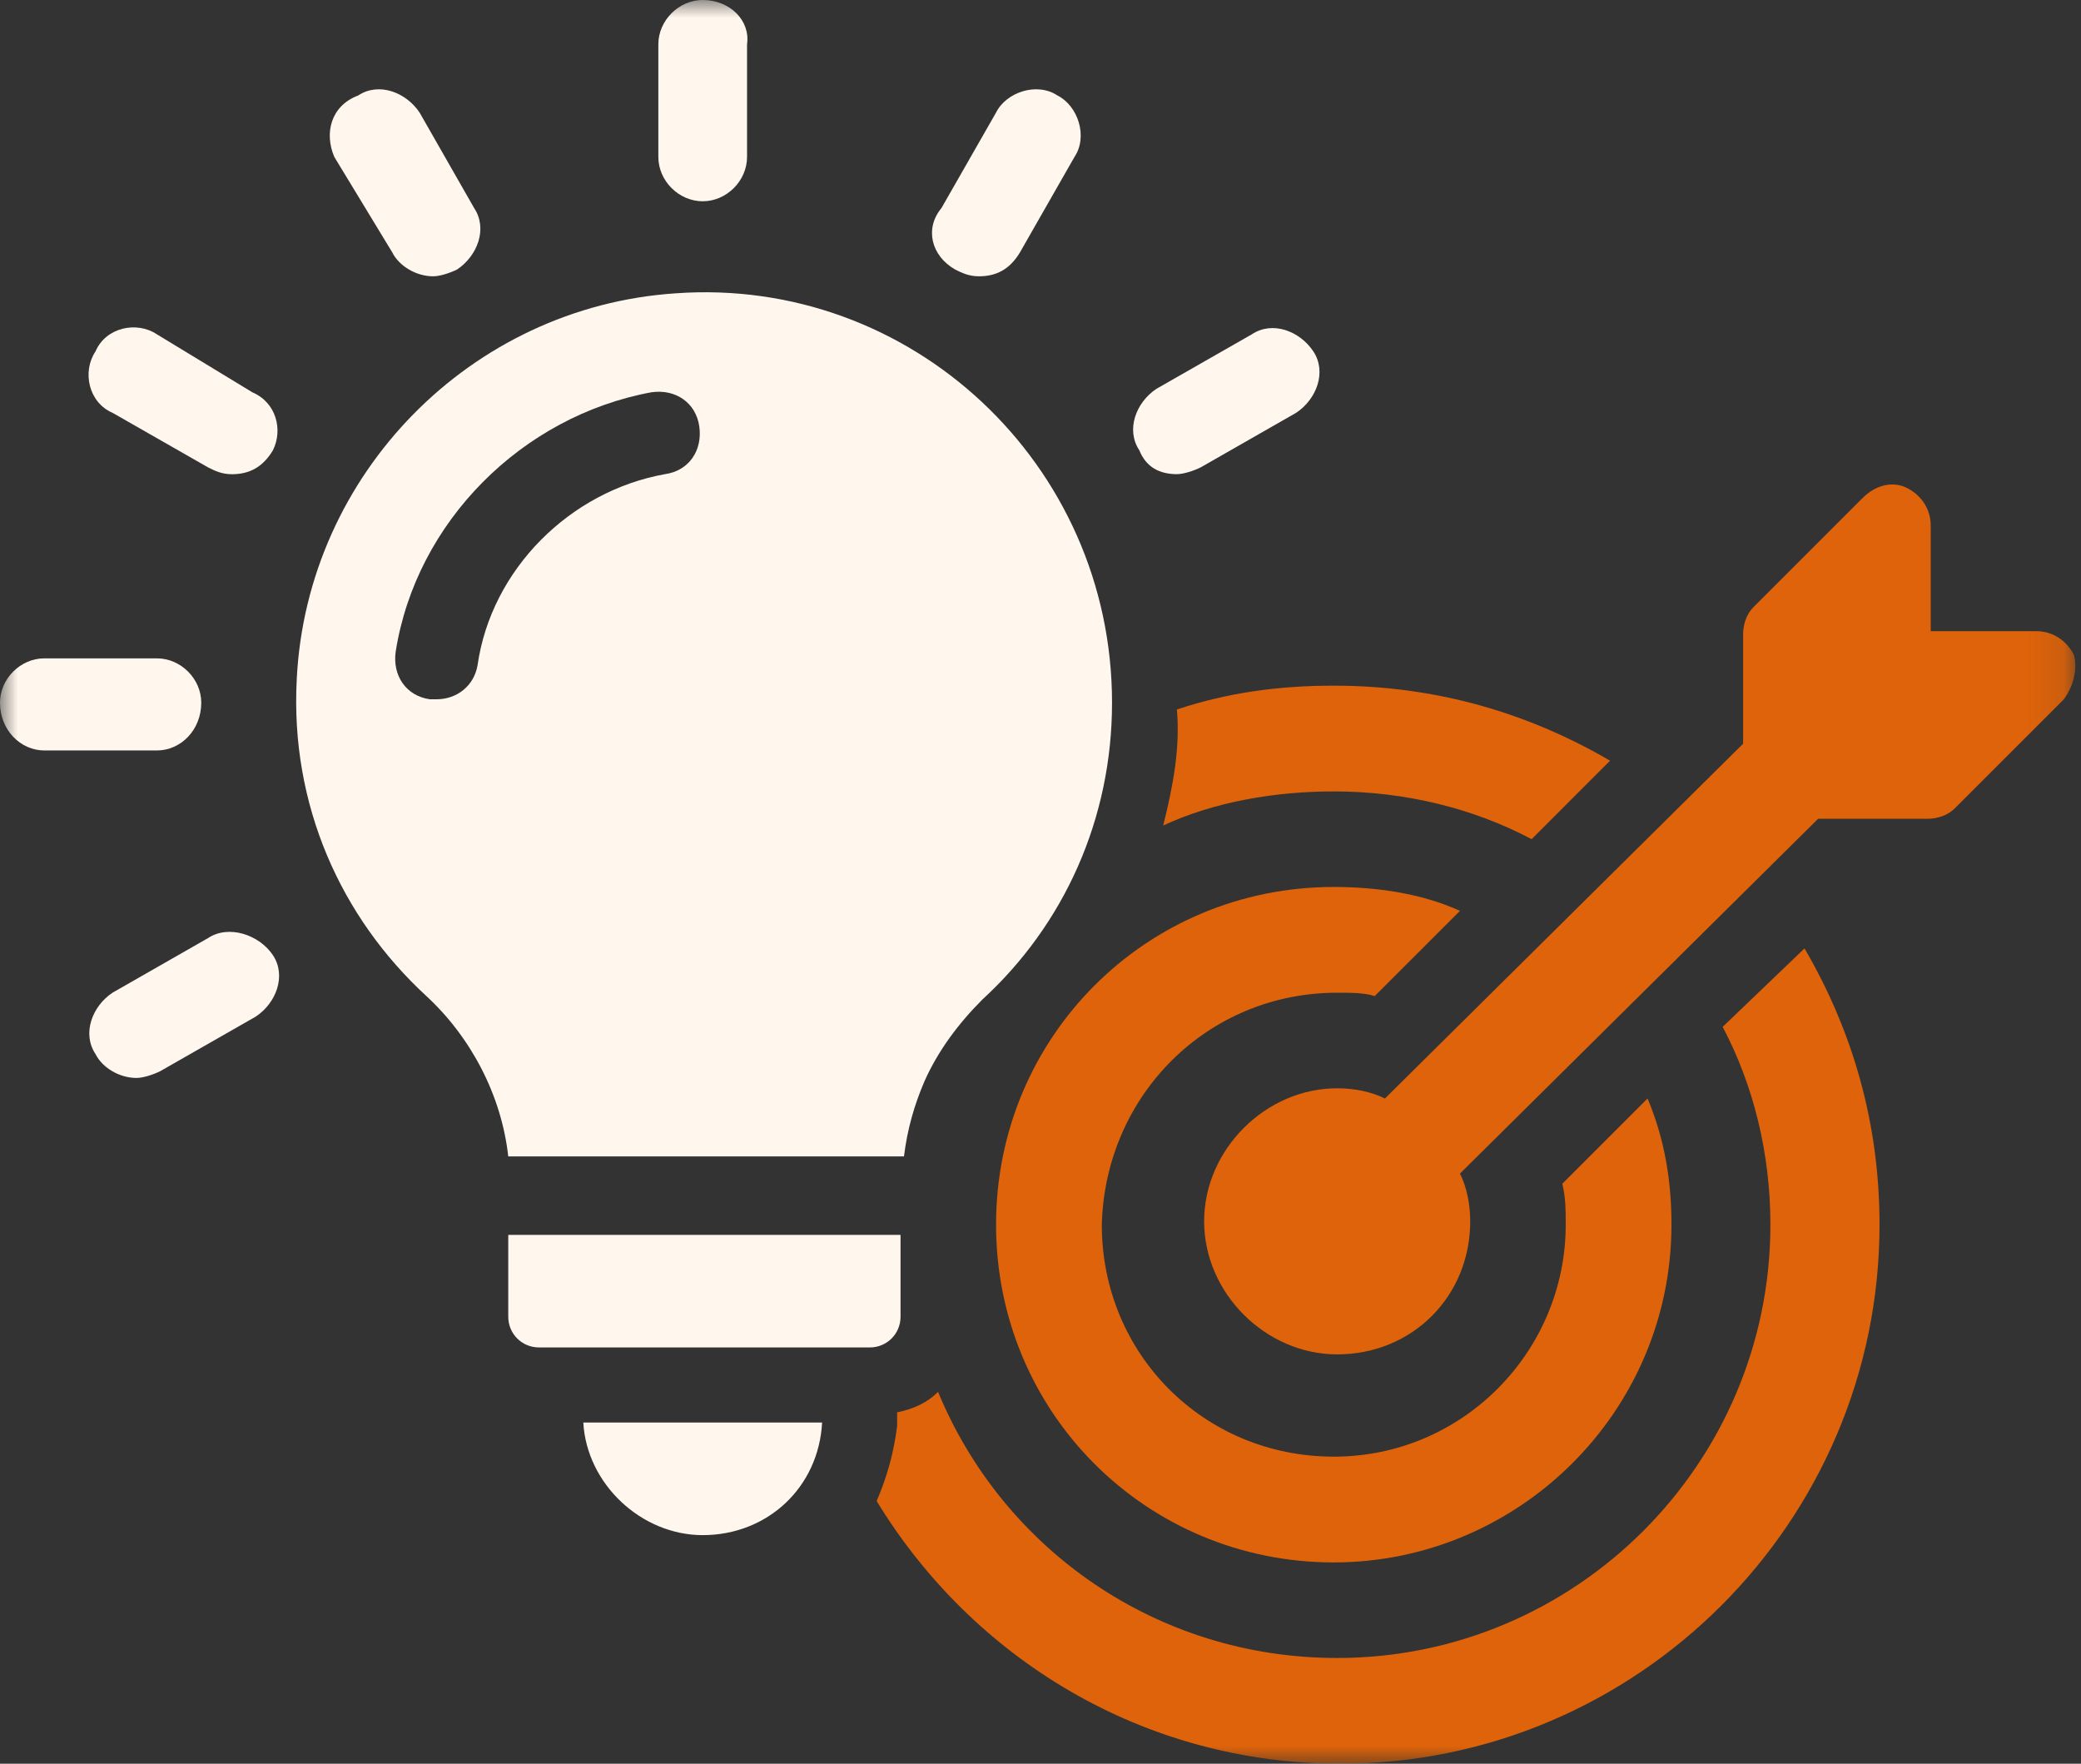 <svg width="59" height="50" viewBox="0 0 59 50" fill="none" xmlns="http://www.w3.org/2000/svg">
<rect x="0" y="0" width="59" height="50" fill="#333333" stroke="none"/>
<g clip-path="url(#clip0_355_896)">
<mask id="mask0_355_896" style="mask-type:luminance" maskUnits="userSpaceOnUse" x="0" y="0" width="59" height="50">
<path d="M58.898 0H0V50H58.898V0Z" fill="white"/>
</mask>
<g mask="url(#mask0_355_896)">
<path d="M32.979 23.403C34.429 22.726 36.17 22.436 37.814 22.436C39.845 22.436 41.779 22.919 43.424 23.79L45.648 21.565C43.327 20.211 40.716 19.438 37.814 19.438C36.267 19.438 34.816 19.631 33.366 20.114C33.462 21.178 33.269 22.242 32.979 23.403Z" fill="#DE630A"/>
</g>
<mask id="mask1_355_896" style="mask-type:luminance" maskUnits="userSpaceOnUse" x="0" y="0" width="59" height="50">
<path d="M58.898 0H0V50H58.898V0Z" fill="white"/>
</mask>
<g mask="url(#mask1_355_896)">
<path d="M48.84 29.111C49.71 30.755 50.194 32.689 50.194 34.72C50.194 41.49 44.681 47.003 37.911 47.003C32.785 47.003 28.433 43.908 26.596 39.459C26.306 39.749 25.919 39.943 25.435 40.039V40.426C25.338 41.2 25.145 41.877 24.855 42.554C27.563 47.003 32.398 50.001 38.008 50.001C46.422 50.001 53.288 43.134 53.288 34.72C53.288 31.819 52.515 29.208 51.161 26.887L48.84 29.111Z" fill="#DE630A"/>
</g>
<mask id="mask2_355_896" style="mask-type:luminance" maskUnits="userSpaceOnUse" x="0" y="0" width="59" height="50">
<path d="M58.898 0H0V50H58.898V0Z" fill="white"/>
</mask>
<g mask="url(#mask2_355_896)">
<path d="M37.911 28.143C38.298 28.143 38.685 28.143 38.975 28.239L41.393 25.822C40.329 25.338 39.072 25.145 37.814 25.145C32.495 25.145 28.24 29.4 28.24 34.719C28.24 40.038 32.495 44.294 37.814 44.294C43.037 44.294 47.389 40.038 47.389 34.719C47.389 33.462 47.195 32.301 46.712 31.141L44.294 33.559C44.391 33.945 44.391 34.332 44.391 34.719C44.391 38.297 41.489 41.295 37.814 41.295C34.139 41.295 31.238 38.394 31.238 34.719C31.335 31.044 34.236 28.143 37.911 28.143Z" fill="#DE630A"/>
</g>
<mask id="mask3_355_896" style="mask-type:luminance" maskUnits="userSpaceOnUse" x="0" y="0" width="59" height="50">
<path d="M58.898 0H0V50H58.898V0Z" fill="white"/>
</mask>
<g mask="url(#mask3_355_896)">
<path d="M58.801 18.57C58.607 18.183 58.221 17.893 57.737 17.893H54.739V14.895C54.739 14.411 54.449 14.024 54.062 13.831C53.675 13.638 53.191 13.734 52.805 14.121L49.71 17.216C49.517 17.409 49.42 17.7 49.42 17.99V21.084L39.265 31.142C38.878 30.949 38.395 30.852 37.911 30.852C35.88 30.852 34.139 32.593 34.139 34.624C34.139 36.655 35.88 38.396 37.911 38.396C40.039 38.396 41.683 36.752 41.683 34.624C41.683 34.141 41.586 33.657 41.393 33.27L51.547 23.212H54.642C54.932 23.212 55.222 23.115 55.416 22.922L58.511 19.827C58.801 19.44 58.898 18.957 58.801 18.57Z" fill="#DE630A"/>
</g>
<mask id="mask4_355_896" style="mask-type:luminance" maskUnits="userSpaceOnUse" x="0" y="0" width="59" height="50">
<path d="M58.898 0H0V50H58.898V0Z" fill="white"/>
</mask>
<g mask="url(#mask4_355_896)">
<path d="M18.859 13.441C16.151 13.925 13.927 16.149 13.54 18.857C13.443 19.438 12.959 19.824 12.379 19.824C12.282 19.824 12.282 19.824 12.186 19.824C11.509 19.728 11.122 19.147 11.219 18.47C11.799 14.795 14.797 11.797 18.472 11.12C19.149 11.024 19.729 11.411 19.826 12.088C19.923 12.764 19.536 13.345 18.859 13.441ZM19.149 8.316C13.346 8.703 8.704 13.441 8.414 19.244C8.221 22.823 9.671 26.014 12.089 28.238C13.346 29.399 14.217 31.043 14.41 32.784H25.629C25.725 32.01 25.919 31.333 26.209 30.656C26.596 29.786 27.176 29.012 27.853 28.335C30.174 26.207 31.528 23.209 31.528 19.921C31.528 13.151 25.822 7.832 19.149 8.316Z" fill="#FFF7ED"/>
</g>
<mask id="mask5_355_896" style="mask-type:luminance" maskUnits="userSpaceOnUse" x="0" y="0" width="59" height="50">
<path d="M58.898 0H0V50H58.898V0Z" fill="white"/>
</mask>
<g mask="url(#mask5_355_896)">
<path d="M19.923 43.52C21.76 43.52 23.211 42.166 23.308 40.328H16.538C16.634 42.069 18.182 43.52 19.923 43.52Z" fill="#FFF7ED"/>
</g>
<mask id="mask6_355_896" style="mask-type:luminance" maskUnits="userSpaceOnUse" x="0" y="0" width="59" height="50">
<path d="M58.898 0H0V50H58.898V0Z" fill="white"/>
</mask>
<g mask="url(#mask6_355_896)">
<path d="M25.532 37.329V35.008H14.41V37.329C14.41 37.812 14.797 38.199 15.28 38.199H24.662C25.145 38.199 25.532 37.812 25.532 37.329Z" fill="#FFF7ED"/>
</g>
<mask id="mask7_355_896" style="mask-type:luminance" maskUnits="userSpaceOnUse" x="0" y="0" width="59" height="50">
<path d="M58.898 0H0V50H58.898V0Z" fill="white"/>
</mask>
<g mask="url(#mask7_355_896)">
<path d="M5.899 26.594L3.191 28.142C2.611 28.528 2.321 29.302 2.708 29.882C2.901 30.269 3.385 30.559 3.868 30.559C4.062 30.559 4.352 30.463 4.545 30.366L7.253 28.819C7.834 28.432 8.124 27.658 7.737 27.078C7.35 26.497 6.48 26.207 5.899 26.594Z" fill="#FFF7ED"/>
</g>
<mask id="mask8_355_896" style="mask-type:luminance" maskUnits="userSpaceOnUse" x="0" y="0" width="59" height="50">
<path d="M58.898 0H0V50H58.898V0Z" fill="white"/>
</mask>
<g mask="url(#mask8_355_896)">
<path d="M5.706 19.921C5.706 19.244 5.126 18.664 4.449 18.664H1.257C0.58 18.664 0 19.244 0 19.921C0 20.695 0.58 21.275 1.257 21.275H4.449C5.126 21.275 5.706 20.695 5.706 19.921Z" fill="#FFF7ED"/>
</g>
<mask id="mask9_355_896" style="mask-type:luminance" maskUnits="userSpaceOnUse" x="0" y="0" width="59" height="50">
<path d="M58.898 0H0V50H58.898V0Z" fill="white"/>
</mask>
<g mask="url(#mask9_355_896)">
<path d="M7.157 11.123L4.449 9.478C3.868 9.092 2.998 9.285 2.708 9.962C2.321 10.542 2.514 11.413 3.191 11.703L5.899 13.25C6.093 13.347 6.286 13.444 6.576 13.444C7.06 13.444 7.447 13.25 7.737 12.767C8.027 12.186 7.834 11.413 7.157 11.123Z" fill="#FFF7ED"/>
</g>
<mask id="mask10_355_896" style="mask-type:luminance" maskUnits="userSpaceOnUse" x="0" y="0" width="59" height="50">
<path d="M58.898 0H0V50H58.898V0Z" fill="white"/>
</mask>
<g mask="url(#mask10_355_896)">
<path d="M11.122 7.156C11.315 7.543 11.799 7.833 12.282 7.833C12.476 7.833 12.766 7.736 12.959 7.64C13.54 7.253 13.83 6.479 13.443 5.899L11.896 3.191C11.509 2.611 10.735 2.321 10.155 2.707C9.381 2.998 9.188 3.771 9.478 4.448L11.122 7.156Z" fill="#FFF7ED"/>
</g>
<mask id="mask11_355_896" style="mask-type:luminance" maskUnits="userSpaceOnUse" x="0" y="0" width="59" height="50">
<path d="M58.898 0H0V50H58.898V0Z" fill="white"/>
</mask>
<g mask="url(#mask11_355_896)">
<path d="M19.923 5.706C20.6 5.706 21.18 5.126 21.18 4.449V1.257C21.277 0.58 20.696 0 19.923 0C19.246 0 18.665 0.58 18.665 1.257V4.449C18.665 5.126 19.246 5.706 19.923 5.706Z" fill="#FFF7ED"/>
</g>
<mask id="mask12_355_896" style="mask-type:luminance" maskUnits="userSpaceOnUse" x="0" y="0" width="59" height="50">
<path d="M58.898 0H0V50H58.898V0Z" fill="white"/>
</mask>
<g mask="url(#mask12_355_896)">
<path d="M27.079 7.64C27.273 7.736 27.466 7.833 27.756 7.833C28.24 7.833 28.627 7.64 28.917 7.156L30.464 4.448C30.851 3.868 30.561 2.998 29.981 2.707C29.4 2.321 28.53 2.611 28.24 3.191L26.692 5.899C26.209 6.479 26.402 7.253 27.079 7.64Z" fill="#FFF7ED"/>
</g>
<mask id="mask13_355_896" style="mask-type:luminance" maskUnits="userSpaceOnUse" x="0" y="0" width="59" height="50">
<path d="M58.898 0H0V50H58.898V0Z" fill="white"/>
</mask>
<g mask="url(#mask13_355_896)">
<path d="M33.366 13.442C33.559 13.442 33.849 13.345 34.043 13.249L36.751 11.701C37.331 11.314 37.621 10.541 37.234 9.96C36.847 9.38 36.074 9.09 35.493 9.477L32.785 11.024C32.205 11.411 31.915 12.185 32.302 12.765C32.495 13.249 32.882 13.442 33.366 13.442Z" fill="#FFF7ED"/>
</g>
</g>
<defs>
<clipPath id="clip0_355_896">
<rect width="58.898" height="50" fill="white"/>
</clipPath>
</defs>
</svg>
